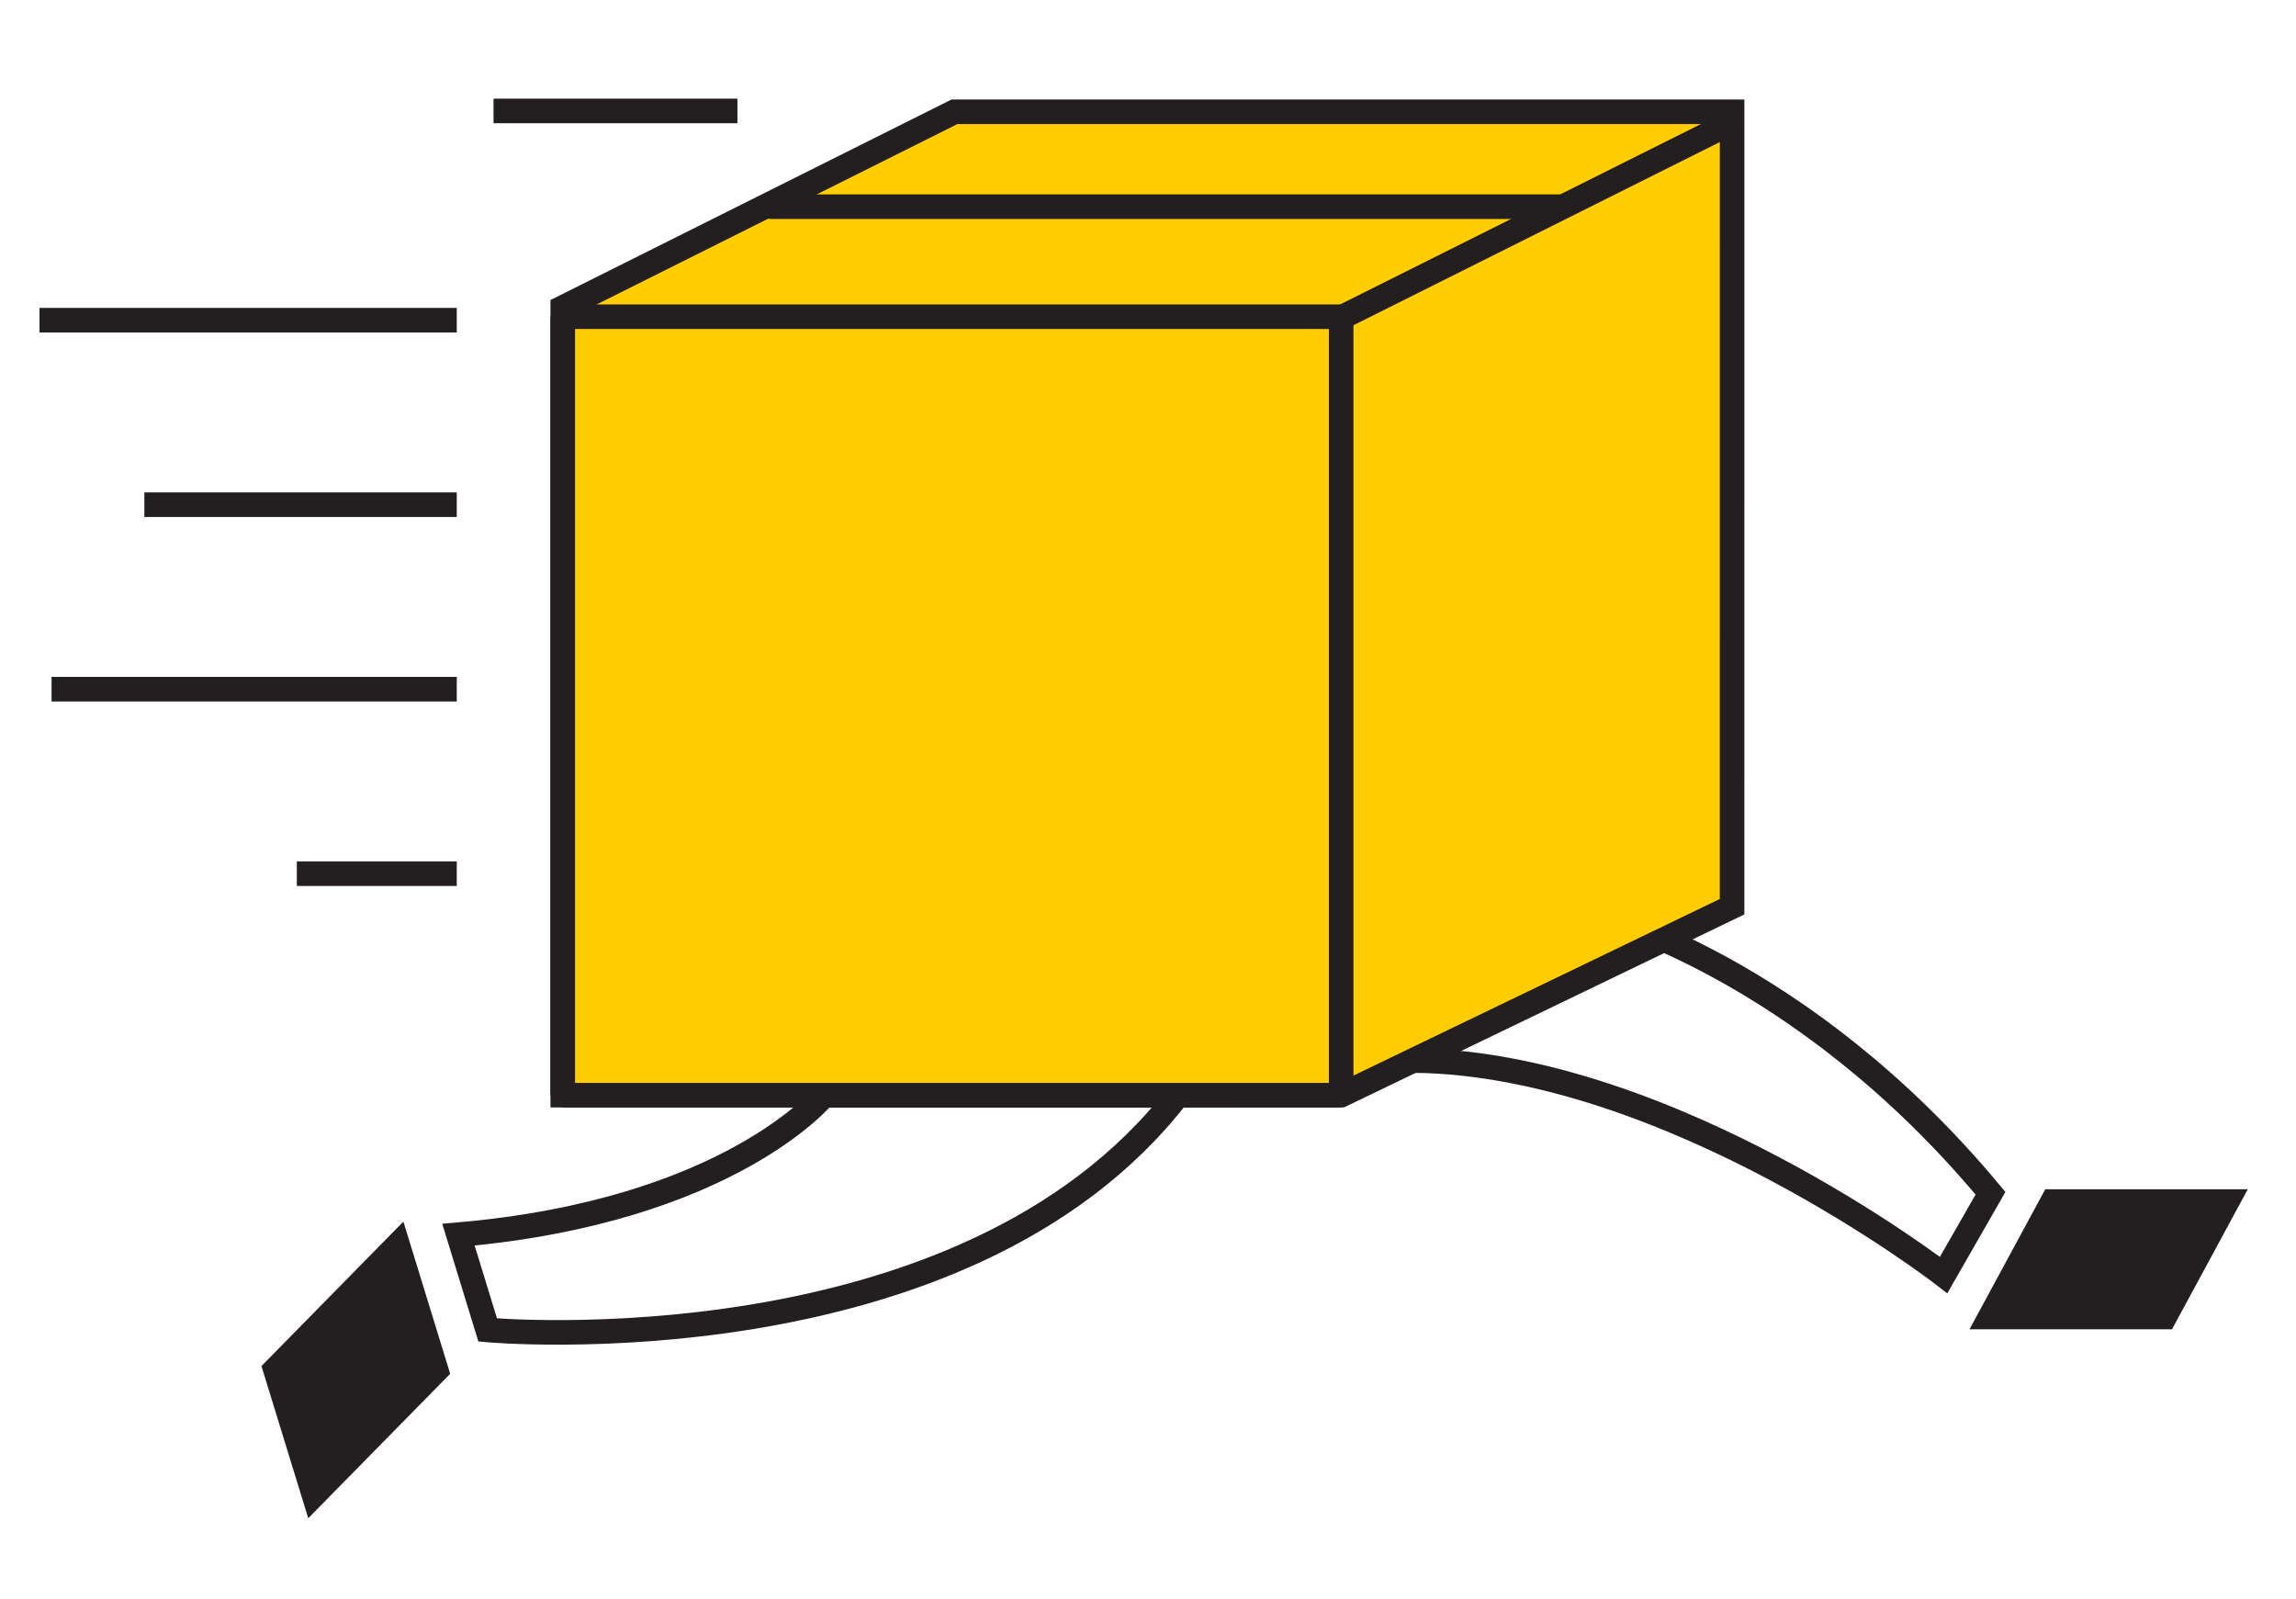 <?xml version="1.0" encoding="utf-8"?>
<!-- Generator: Adobe Illustrator 15.0.2, SVG Export Plug-In . SVG Version: 6.00 Build 0)  -->
<!DOCTYPE svg PUBLIC "-//W3C//DTD SVG 1.1 Basic//EN" "http://www.w3.org/Graphics/SVG/1.1/DTD/svg11-basic.dtd">
<svg version="1.1" baseProfile="basic" id="Layer_2"
	 xmlns="http://www.w3.org/2000/svg" xmlns:xlink="http://www.w3.org/1999/xlink" x="0px" y="0px" width="219.252px"
	 height="152.645px" viewBox="0 0 219.252 152.645" xml:space="preserve">
<polygon fill="#231F20" points="188.074,126.933 207.411,126.933 214.646,113.562 195.308,113.562 "/>
<g>
	<defs>
		<rect id="SVGID_1_" x="-9" y="8.876" width="237.126" height="163.513"/>
	</defs>
	<clipPath id="SVGID_2_">
		<use xlink:href="#SVGID_1_"  overflow="visible"/>
	</clipPath>
	<path clip-path="url(#SVGID_2_)" fill="none" stroke="#231F20" stroke-width="2.347" stroke-linecap="square" d="M78.684,104.583
		c0,0-9.009,11.068-34.905,13.315l2.791,9.099c0,0,45.4,4.115,65.894-22.414H78.684z"/>
	<path clip-path="url(#SVGID_2_)" fill="none" stroke="#231F20" stroke-width="2.347" d="M152.113,87.223
		c0,0,19.779,4.852,37.965,26.72l-4.474,7.809c0,0-26.012-20.142-50.469-20.485L152.113,87.223z"/>
</g>
<polygon fill="#FFCD02" points="90.246,10.135 52.84,28.839 52.84,104.037 128.536,104.037 165.942,85.833 165.942,10.135 "/>
<g>
	<defs>
		<rect id="SVGID_3_" x="-9" y="8.876" width="237.126" height="163.513"/>
	</defs>
	<clipPath id="SVGID_4_">
		<use xlink:href="#SVGID_3_"  overflow="visible"/>
	</clipPath>
	<polygon clip-path="url(#SVGID_4_)" fill="none" stroke="#231F20" stroke-width="2.347" points="91.145,10.675 53.739,29.378 
		53.739,104.576 128.072,104.573 165.402,86.58 165.404,10.675 	"/>
</g>
<rect x="53.739" y="30.237" fill="#FFCD02" width="74.338" height="74.339"/>
<rect x="53.739" y="30.243" fill="none" stroke="#231F20" stroke-width="2.347" stroke-linecap="round" stroke-linejoin="bevel" width="74.333" height="74.337"/>
<g>
	<defs>
		<rect id="SVGID_5_" x="-9" y="8.876" width="237.126" height="163.513"/>
	</defs>
	<clipPath id="SVGID_6_">
		<use xlink:href="#SVGID_5_"  overflow="visible"/>
	</clipPath>
	<path clip-path="url(#SVGID_6_)" fill="none" stroke="#231F20" stroke-width="2.347" d="M164.723,12.007L127.95,30.392
		L164.723,12.007z"/>
</g>
<line fill="none" stroke="#231F20" stroke-width="2.347" x1="73.443" y1="19.736" x2="149.37" y2="19.736"/>
<polygon fill="#231F20" points="29.435,144.974 42.989,131.183 38.521,116.65 24.968,130.444 "/>
<line fill="none" stroke="#231F20" stroke-width="2.347" x1="3.772" y1="30.575" x2="43.617" y2="30.575"/>
<line fill="none" stroke="#231F20" stroke-width="2.347" x1="13.786" y1="48.194" x2="43.617" y2="48.194"/>
<line fill="none" stroke="#231F20" stroke-width="2.347" x1="4.924" y1="65.81" x2="43.617" y2="65.81"/>
<line fill="none" stroke="#231F20" stroke-width="2.347" x1="28.345" y1="83.428" x2="43.617" y2="83.428"/>
<g>
	<defs>
		<rect id="SVGID_7_" x="-9" y="8.876" width="237.126" height="163.513"/>
	</defs>
	<clipPath id="SVGID_8_">
		<use xlink:href="#SVGID_7_"  overflow="visible"/>
	</clipPath>
	
		<line clip-path="url(#SVGID_8_)" fill="none" stroke="#231F20" stroke-width="2.347" x1="47.128" y1="10.593" x2="70.42" y2="10.593"/>
</g>
</svg>
